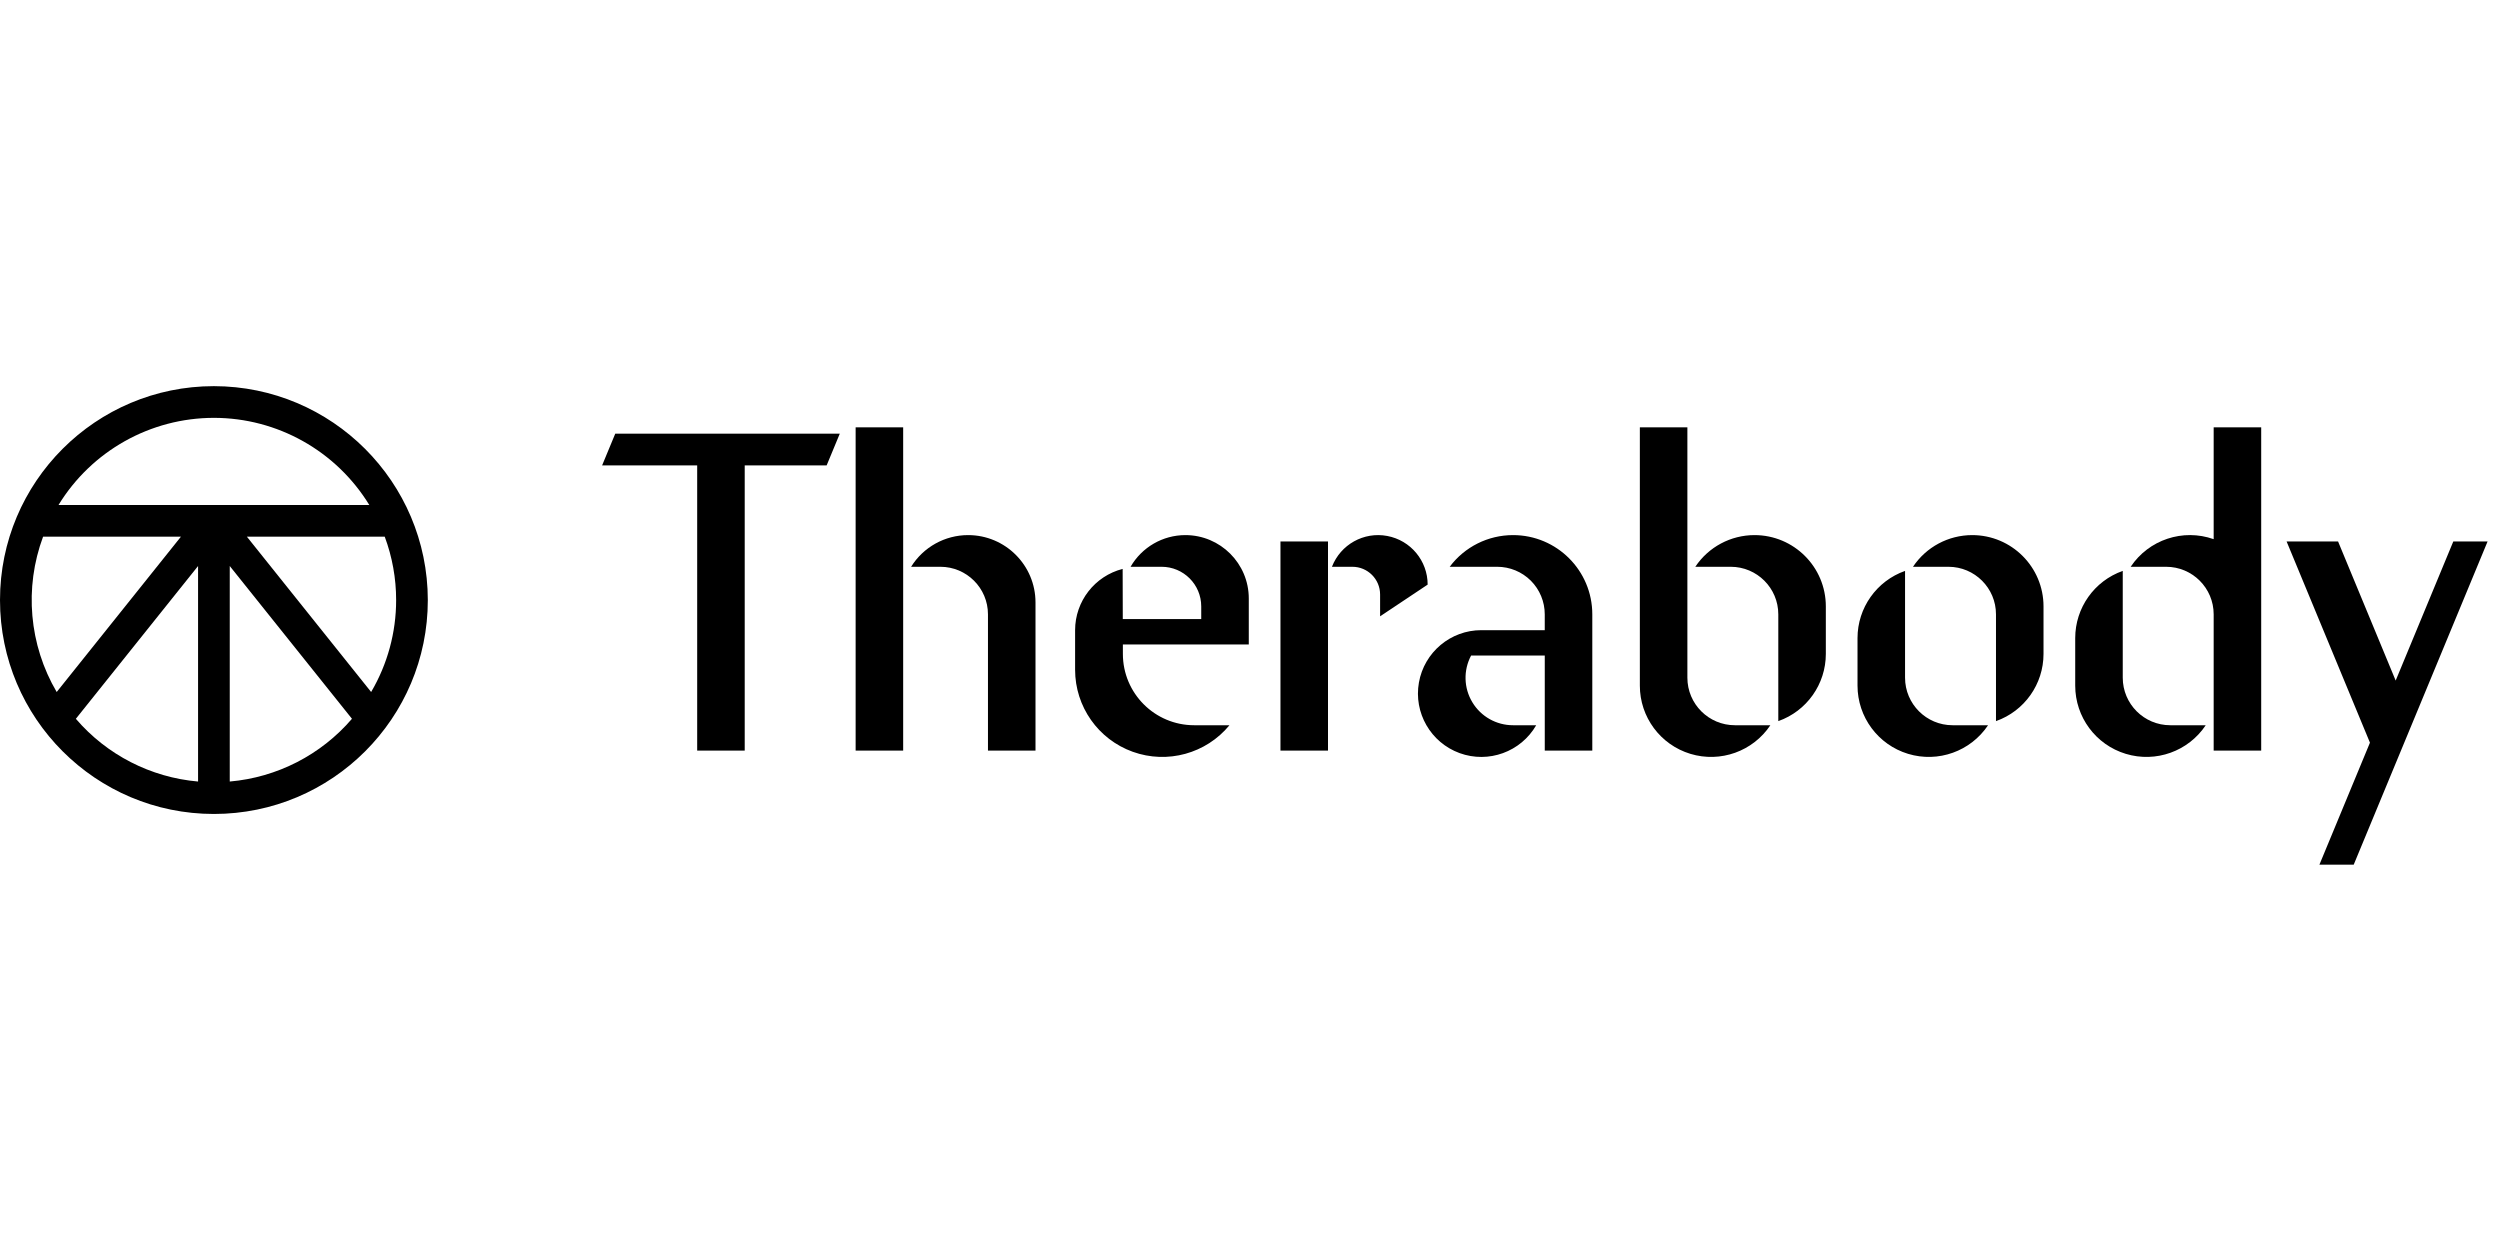 <svg width="150" height="75" viewBox="0 0 150 75" fill="none" xmlns="http://www.w3.org/2000/svg">
<g clip-path="url(#clip0_8891_2670)">
<path d="M12.835 23.169C5.746 23.169 0 28.916 0 36.004C0 43.092 5.746 48.838 12.835 48.838C19.922 48.838 25.669 43.092 25.669 36.004C25.661 28.919 19.919 23.178 12.835 23.169ZM23.768 36.004C23.77 37.943 23.251 39.849 22.268 41.52L14.813 32.201H23.084C23.537 33.418 23.769 34.706 23.768 36.004ZM12.835 25.071C16.64 25.073 20.171 27.053 22.158 30.299H3.511C5.497 27.053 9.029 25.073 12.835 25.071ZM2.585 32.201H10.856L3.401 41.521C1.743 38.694 1.443 35.273 2.585 32.201ZM4.551 43.128L11.884 33.961V46.892C9.042 46.644 6.409 45.293 4.551 43.128ZM13.785 46.892V33.961L21.118 43.127C19.26 45.292 16.629 46.644 13.785 46.892Z" fill="black"/>
<path d="M58.088 32.106C56.696 32.106 55.402 32.824 54.666 34.007H56.425C57.999 34.007 59.278 35.284 59.278 36.859V45.035H62.13V36.146C62.13 33.915 60.319 32.106 58.088 32.106ZM51.338 25.641H54.19V45.035H51.338V25.641ZM36.127 27.923H41.831V45.035H44.683V27.923H49.599L50.387 26.021H36.915L36.127 27.923ZM127.365 40.662V34.254C125.656 34.857 124.513 36.473 124.513 38.285V41.137C124.513 43.022 125.744 44.684 127.548 45.231C129.35 45.778 131.298 45.081 132.344 43.514H130.217C128.642 43.514 127.365 42.237 127.365 40.662Z" fill="black"/>
<path d="M132.82 32.35C130.976 31.698 128.926 32.381 127.84 34.007H129.968C131.544 34.007 132.82 35.284 132.82 36.859V45.035H135.672V25.641H132.82V32.35ZM76.828 32.486H79.68V45.035H76.828V32.486ZM101.243 40.662V25.641H98.391V41.137C98.389 43.022 99.622 44.684 101.424 45.231C103.227 45.778 105.176 45.081 106.222 43.514H104.095C102.519 43.514 101.243 42.237 101.243 40.662Z" fill="black"/>
<path d="M105.271 32.106C103.843 32.106 102.51 32.819 101.718 34.007H103.845C105.42 34.007 106.698 35.284 106.698 36.859V43.267C108.407 42.664 109.55 41.049 109.55 39.236V36.384C109.55 34.021 107.635 32.106 105.271 32.106ZM90.785 32.106C89.288 32.105 87.879 32.809 86.982 34.007H89.834C90.591 34.007 91.315 34.307 91.851 34.842C92.385 35.377 92.685 36.103 92.685 36.859V37.81H88.882C87.037 37.808 85.457 39.133 85.135 40.951C84.813 42.767 85.843 44.554 87.578 45.187C89.312 45.818 91.25 45.112 92.173 43.514H90.785C89.784 43.516 88.856 42.993 88.341 42.136C87.824 41.28 87.796 40.214 88.267 39.331H92.686V45.035H95.538V36.859C95.538 34.234 93.41 32.106 90.785 32.106ZM118.333 32.106C116.905 32.106 115.571 32.819 114.779 34.007H116.907C118.482 34.007 119.759 35.284 119.759 36.859V43.267C121.468 42.664 122.611 41.049 122.611 39.236V36.384C122.611 34.021 120.696 32.106 118.333 32.106ZM114.303 40.662V34.254C112.595 34.858 111.451 36.473 111.451 38.285V41.138C111.451 43.022 112.683 44.684 114.486 45.231C116.289 45.778 118.237 45.081 119.284 43.514H117.155C115.581 43.514 114.303 42.237 114.303 40.662ZM71.123 32.106C69.766 32.106 68.512 32.832 67.834 34.007H69.697C71.01 34.007 72.074 35.071 72.074 36.384V37.145H67.367L67.359 34.134C65.681 34.566 64.507 36.078 64.506 37.81V40.187C64.506 42.394 65.89 44.362 67.967 45.108C70.044 45.854 72.364 45.216 73.768 43.514H71.651C69.288 43.514 67.373 41.599 67.373 39.236L67.372 38.666H74.927V35.909C74.927 33.809 73.223 32.106 71.123 32.106ZM85.659 35.077C85.659 33.646 84.639 32.419 83.232 32.157C81.826 31.893 80.433 32.672 79.917 34.007H81.143C82.062 34.007 82.806 34.752 82.806 35.671V36.979L85.659 35.077ZM147.199 32.486L143.74 40.834L140.283 32.486H137.195L142.197 44.56L139.165 51.88H141.223L149.256 32.486H147.199Z" fill="black"/>
</g>
<defs>
<clipPath id="clip0_8891_2670">
<rect width="150" height="29" fill="white" transform="translate(0 23)"/>
</clipPath>
</defs>
</svg>
